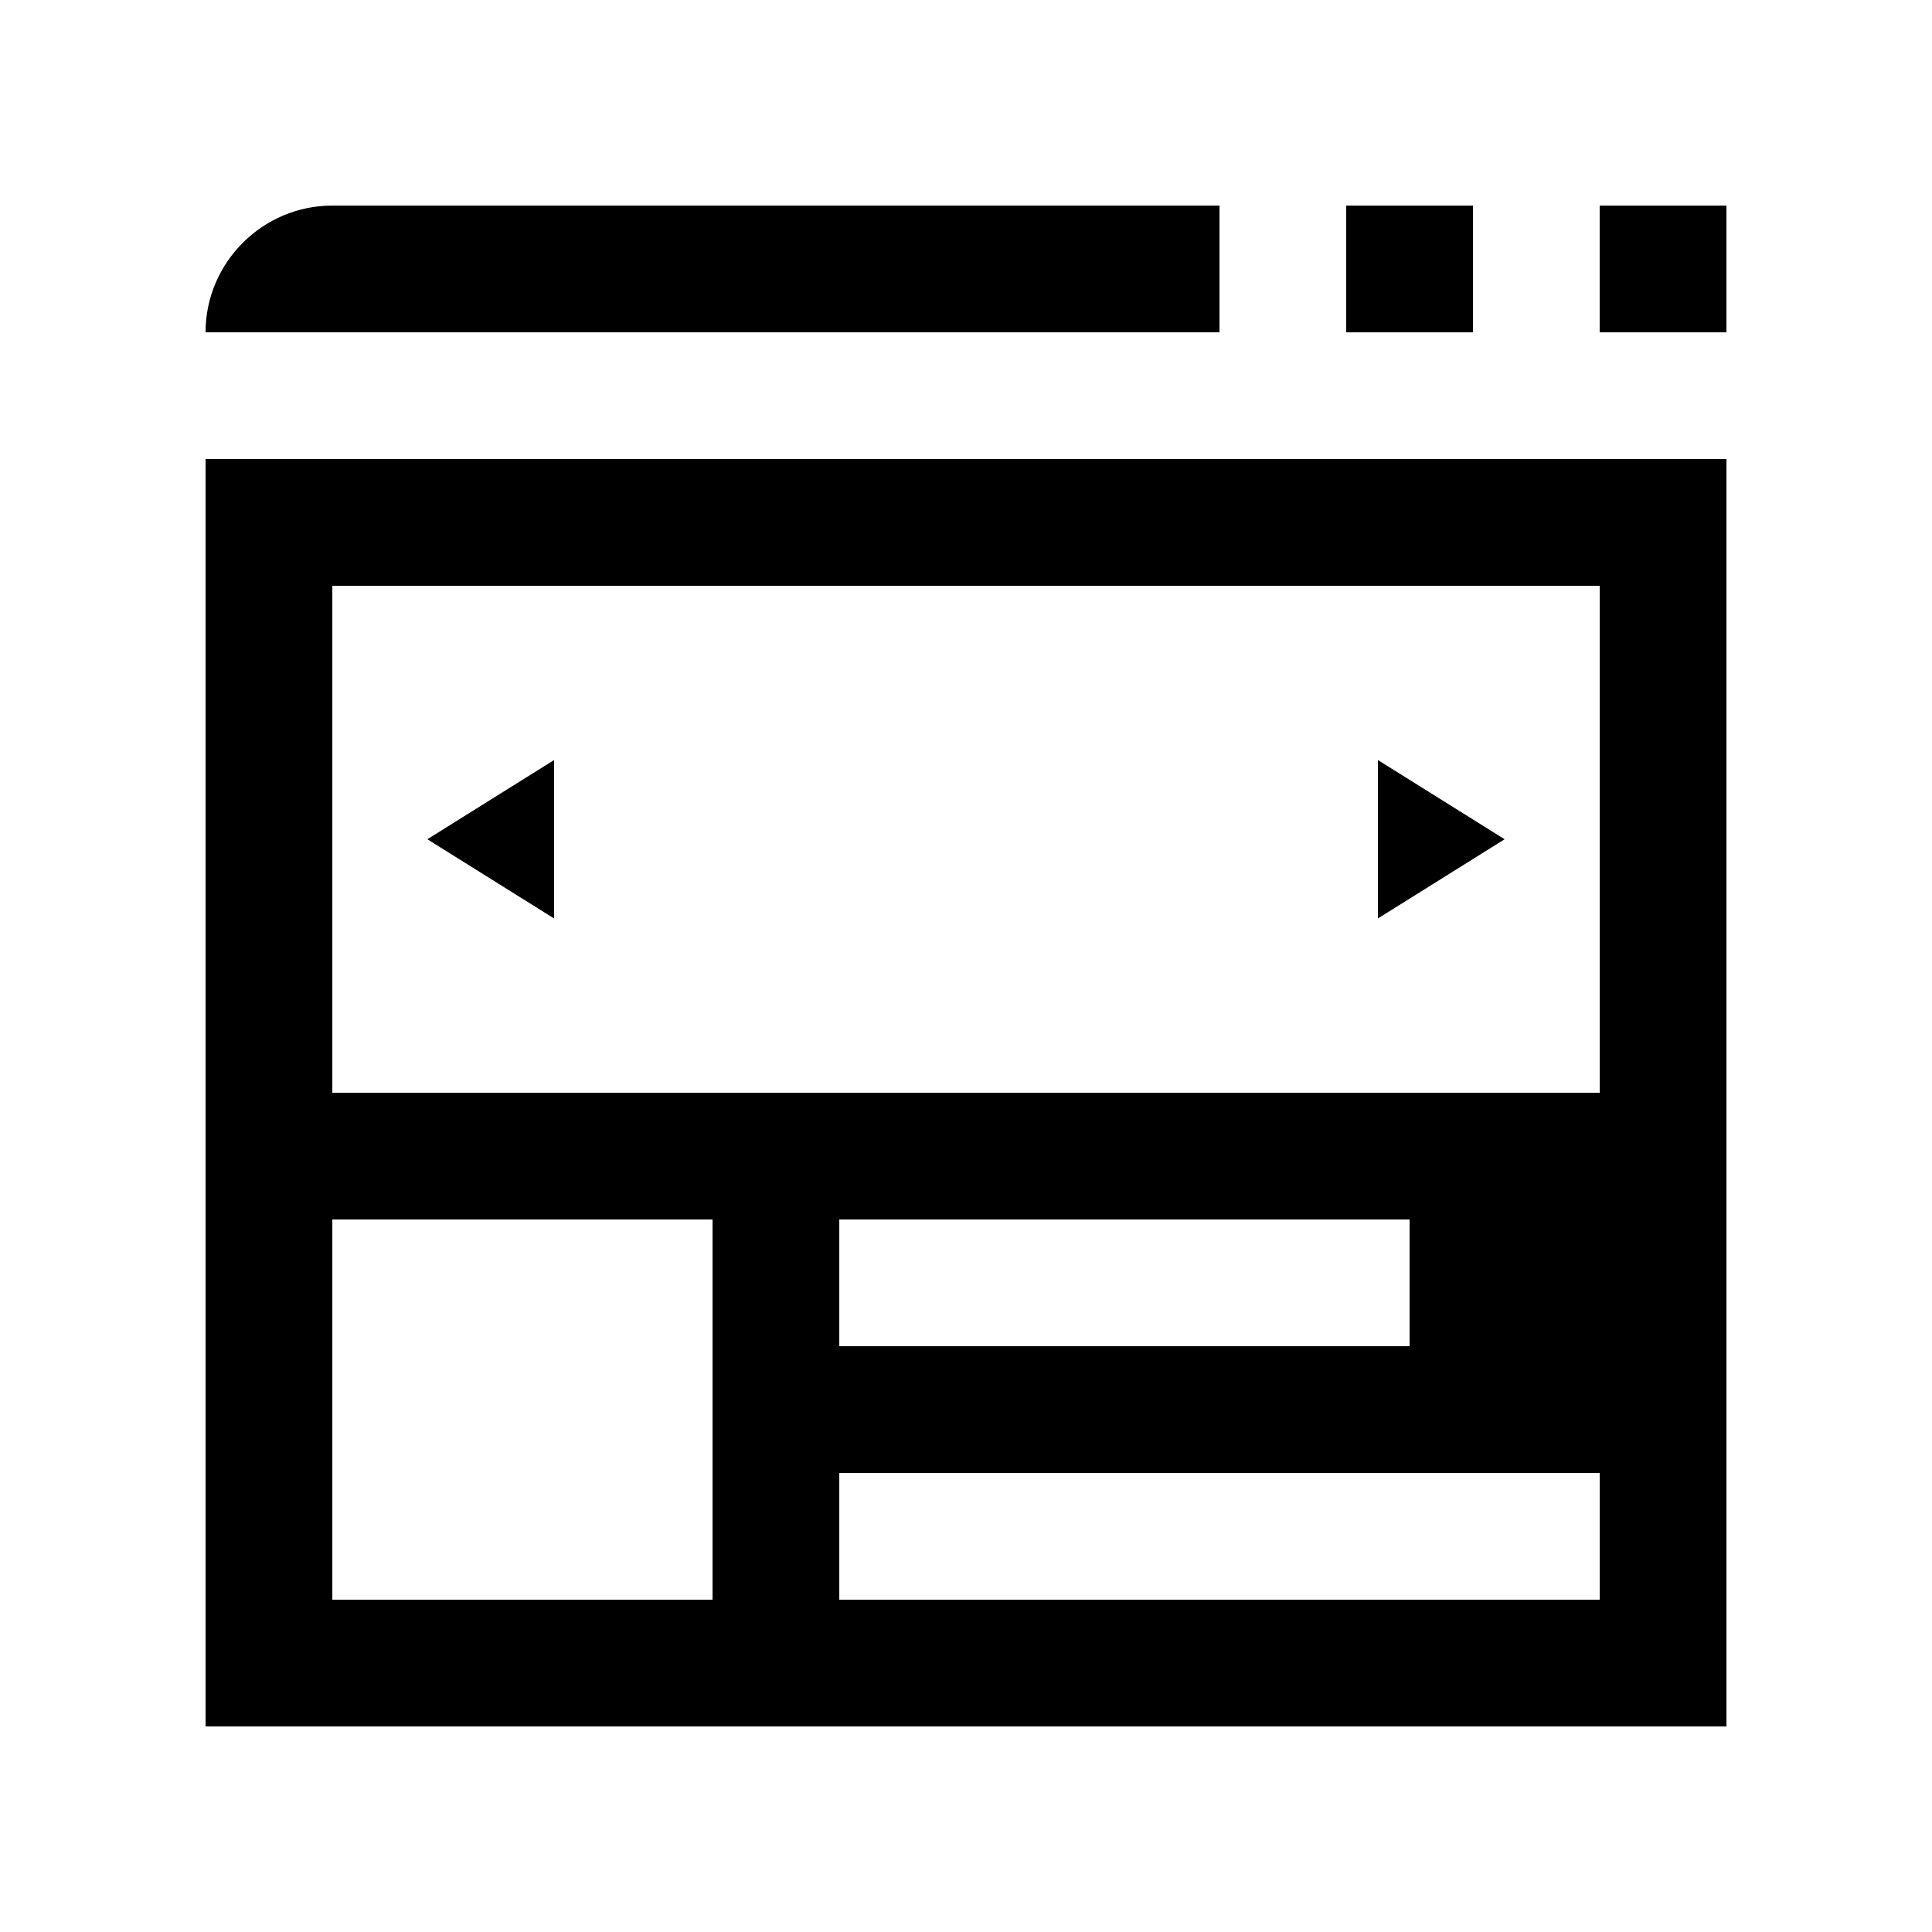 <?xml version="1.0" encoding="UTF-8"?>
<!-- Uploaded to: SVG Repo, www.svgrepo.com, Generator: SVG Repo Mixer Tools -->
<svg fill="#000000" width="800px" height="800px" version="1.1" viewBox="144 144 512 512" xmlns="http://www.w3.org/2000/svg">
 <g>
  <path d="m198.48 265.65v335.88h403.05v-335.88zm134.35 302.29h-100.76v-100.76h100.76zm235.11 0h-201.52v-33.582h201.52zm-201.52-67.172v-33.59h151.14l-0.004 33.59zm201.52-67.176h-335.87v-134.35h335.88v134.35z"/>
  <path d="m500.76 198.48h33.59v33.59h-33.59z"/>
  <path d="m567.93 198.48h33.59v33.59h-33.59z"/>
  <path d="m232.06 198.48c-18.473 0-33.586 15.117-33.586 33.586h268.7v-33.586z"/>
  <path d="m257.25 366.41 33.586 20.992v-41.98z"/>
  <path d="m542.74 366.41-33.582-20.988v41.98z"/>
 </g>
</svg>